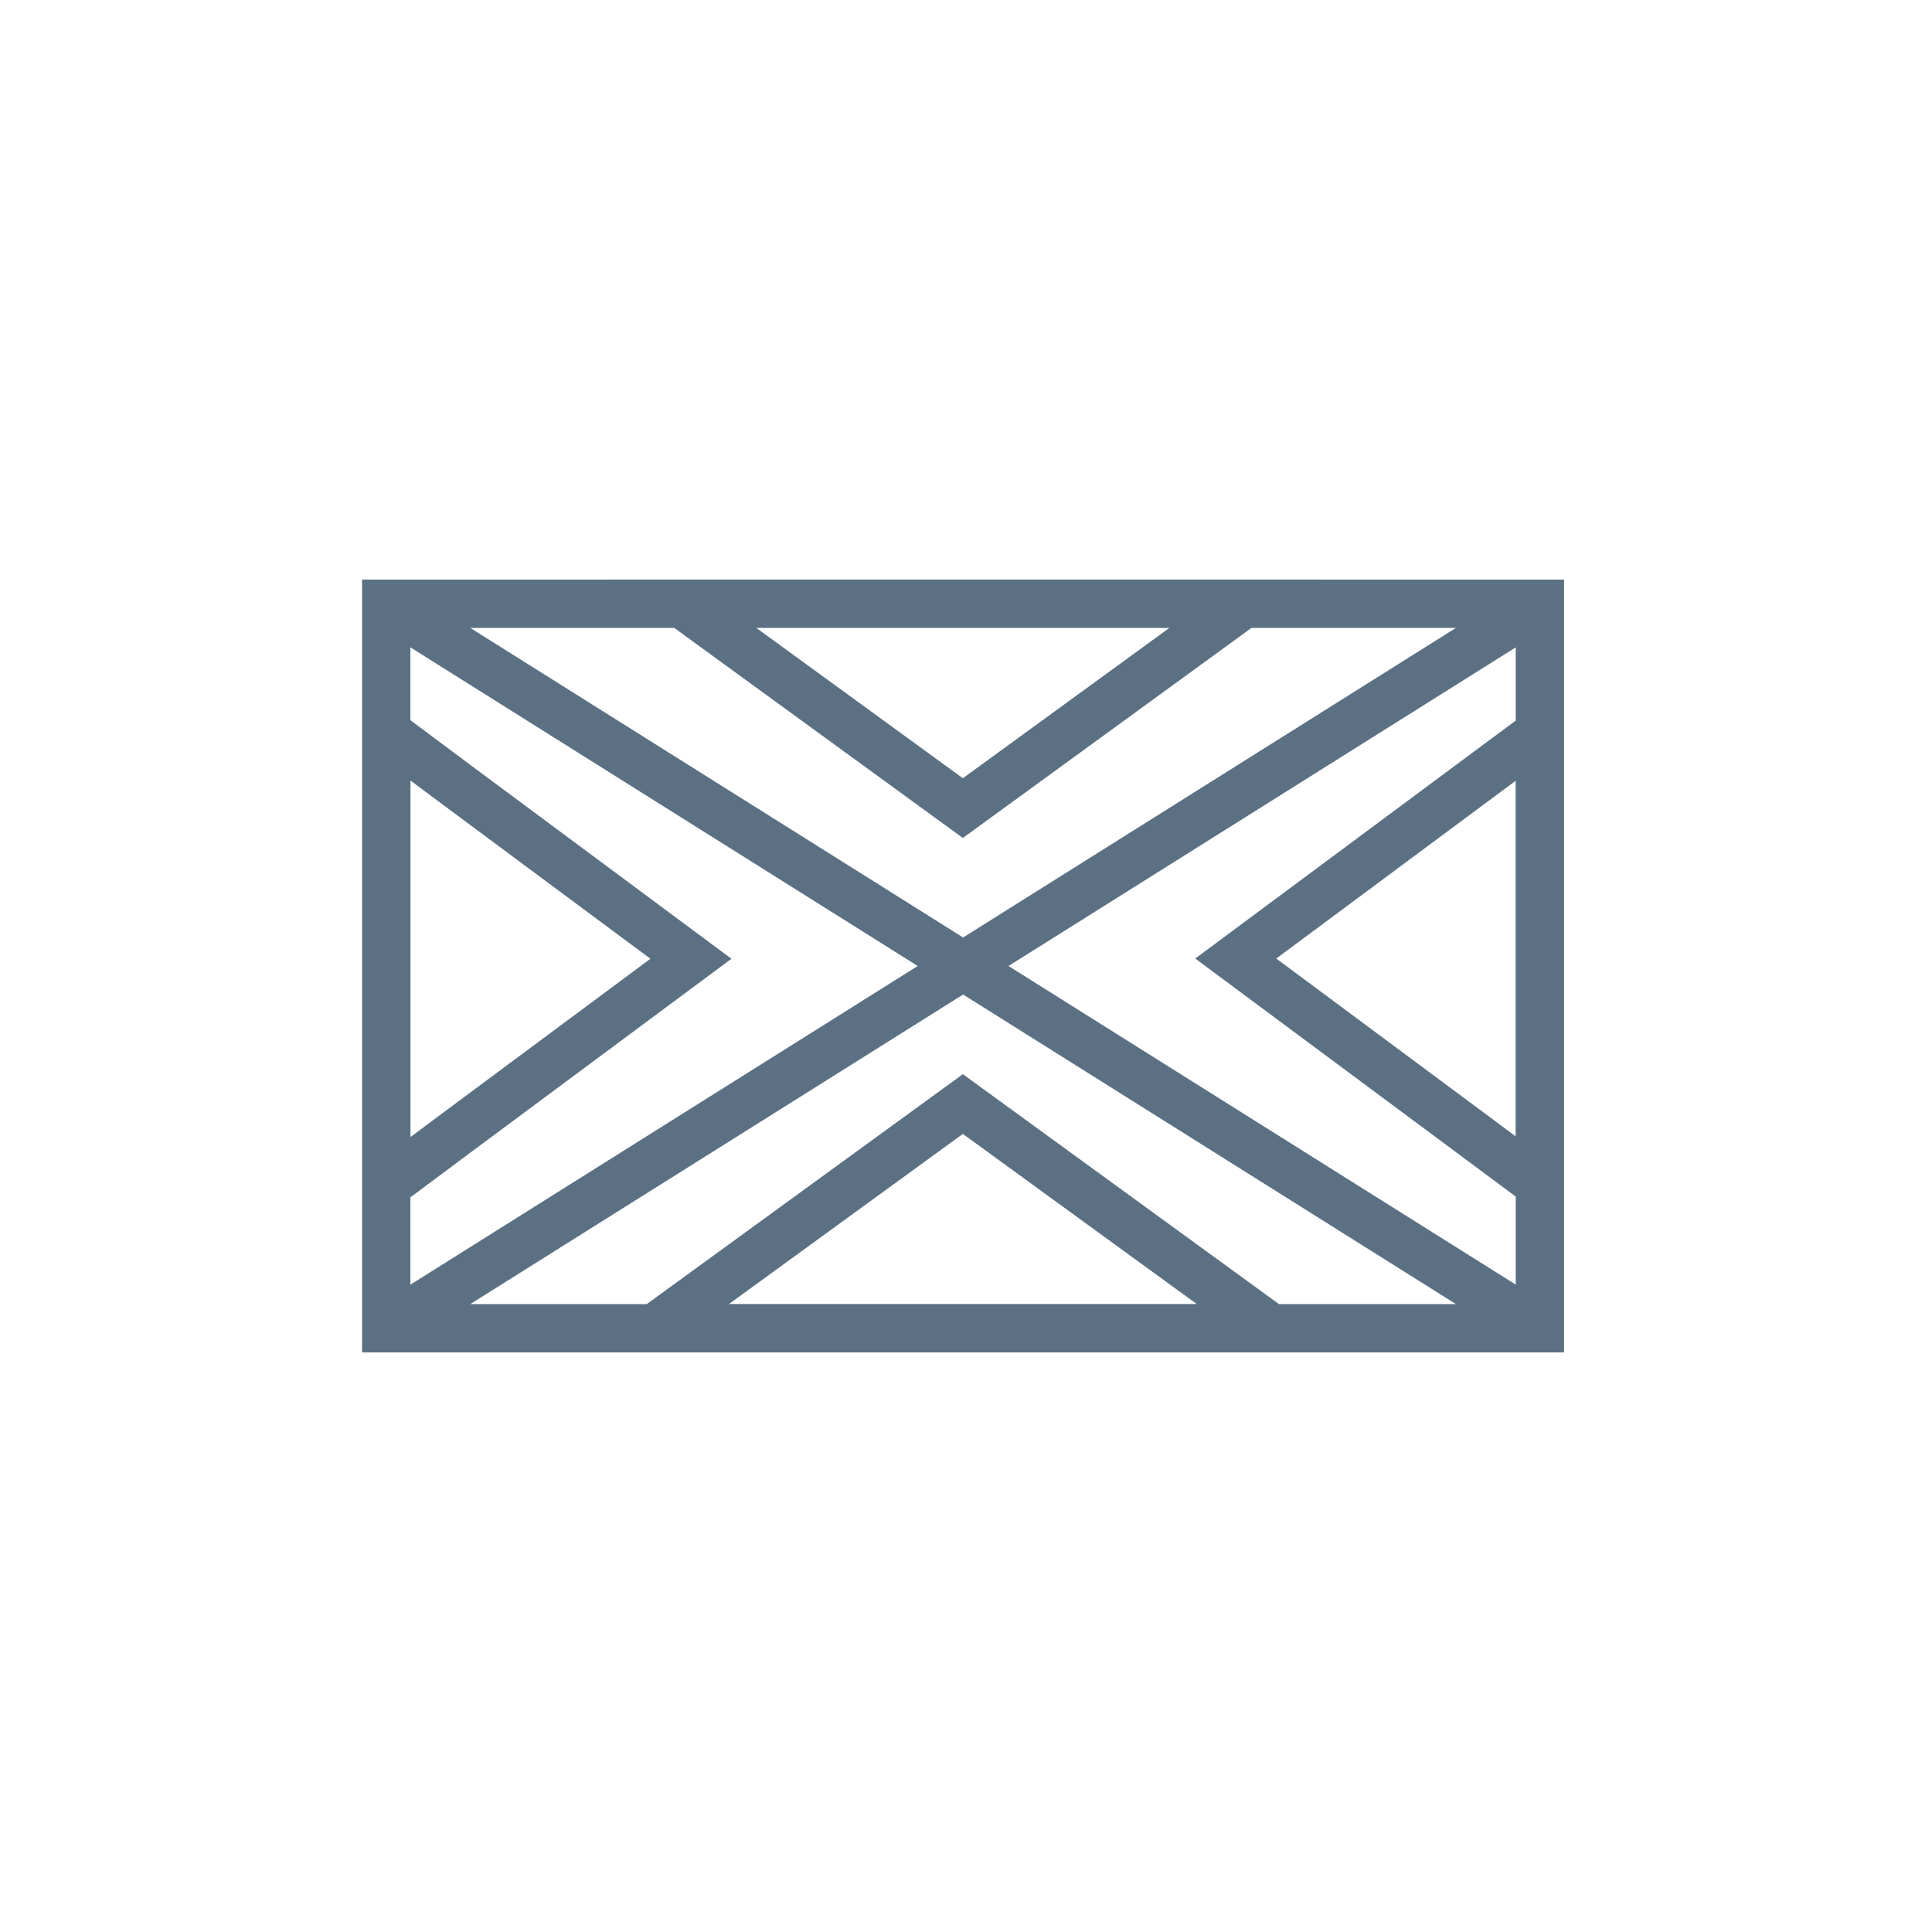 <?xml version="1.0" encoding="UTF-8"?> <svg xmlns="http://www.w3.org/2000/svg" width="80" height="80" fill="none" version="1.1" viewBox="0 0 80 80"><path d="m28.61 39.7-9.688 7.194-2.926 2.182v-18.75l2.926 2.182zm35.15-9.357v18.7l-2.902-2.158-9.688-7.194 9.688-7.194zm-12.26-5.346-11.63 8.465-11.63-8.465zm1.13 30h-25.52l12.76-9.281zm-36.63.003 47.76-30m-47.76 0 47.76 30m.003-30h-47.77v30h47.77z" stroke="#5b7083" stroke-width="2"></path></svg> 